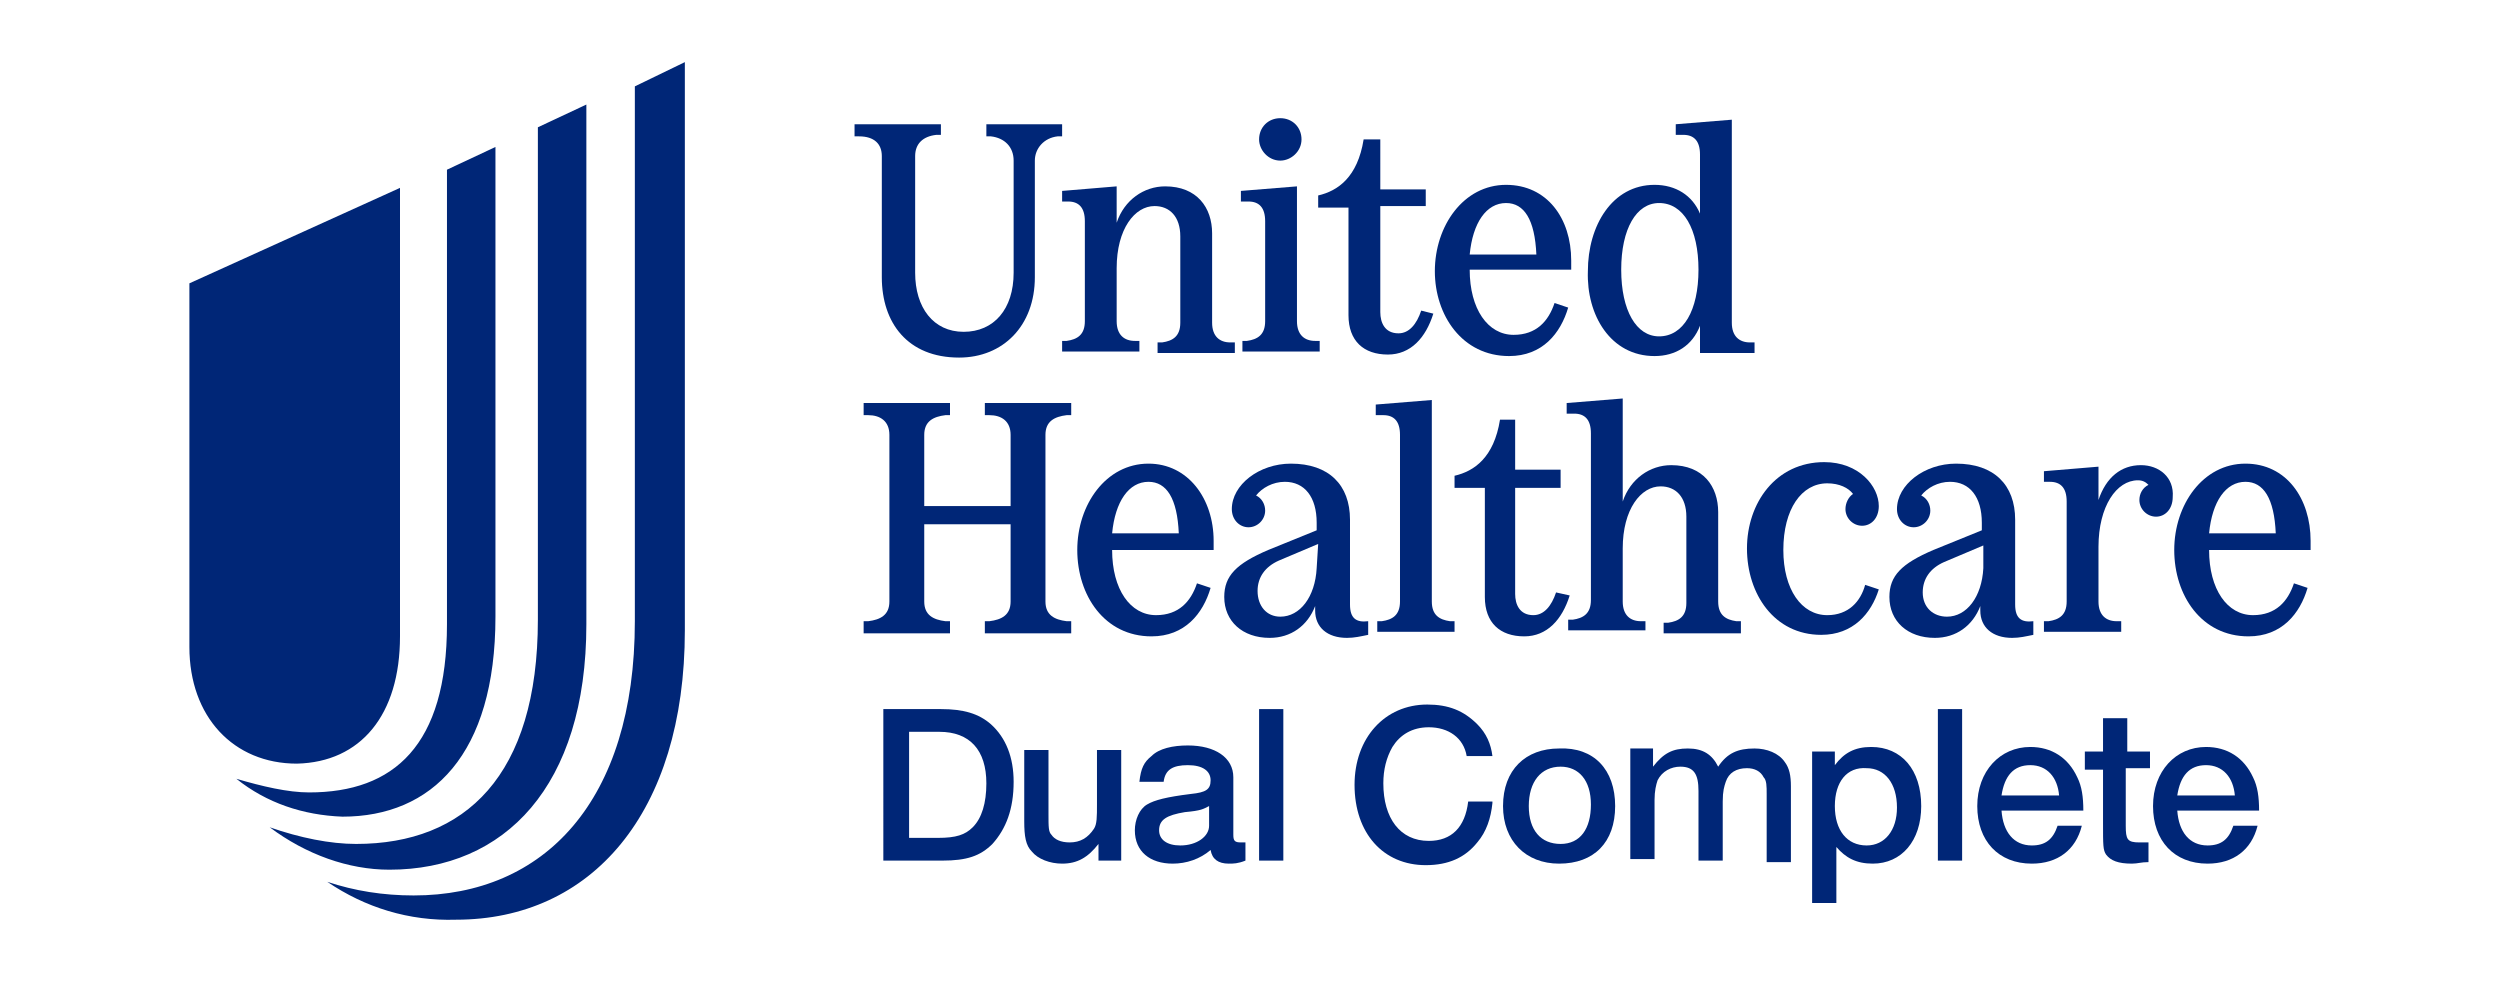 <?xml version="1.0" encoding="UTF-8"?>
<!DOCTYPE svg PUBLIC '-//W3C//DTD SVG 1.0//EN'
          'http://www.w3.org/TR/2001/REC-SVG-20010904/DTD/svg10.dtd'>
<svg height="65" viewBox="0 0 165 65" width="165" xmlns="http://www.w3.org/2000/svg" xmlns:xlink="http://www.w3.org/1999/xlink"
><g
  ><g
    ><path d="M21.6,58.2L21.6,58.2c1.8,0.6,3.7,0.9,5.7,0.9c8.6,0,14.6-6.2,14.6-18.1V5.7l3.3-1.6v37.5 c0,12.1-6.2,19.1-15.1,19.1C27,60.8,24.1,59.9,21.6,58.2z M17.8,54.6L17.8,54.6c2,0.7,4,1.1,5.7,1.1c7.2,0,12-4.5,12-14.8V8.4 l3.2-1.5v34.3c0,10.7-5.4,16.2-13,16.2C23,57.4,20.2,56.4,17.8,54.6z M15.6,51.4L15.6,51.4c1.7,0.5,3.4,0.9,4.8,0.9 c5.6,0,9.1-3.1,9.1-11.1V11.2l3.2-1.5v31c0,9.1-4.2,13.2-10.1,13.2C20,53.8,17.6,53,15.6,51.4z M26.4,42V12.4l-13.9,6.3v24 c0,4.6,2.9,7.7,7.1,7.7C23.8,50.3,26.4,47.2,26.4,42z" fill="#002677"
      /><g
      ><g fill="#002677"
        ><path d="M58.2,10.3v8c0,3,1.7,5.3,5.1,5.3c2.9,0,5-2.1,5-5.3v-7.7c0-0.8,0.6-1.5,1.5-1.6l0.3,0V8.2h-5v0.8l0.3,0 c0.9,0.1,1.5,0.7,1.5,1.6V18c0,2.4-1.3,3.9-3.3,3.9c-2,0-3.2-1.6-3.2-3.9v-7.7c0-0.8,0.5-1.3,1.4-1.4l0.3,0V8.2h-5.7v0.8l0.3,0 C57.7,9,58.2,9.5,58.2,10.3z"
          /><path d="M65,27.4l0.3,0c0.8,0,1.4,0.4,1.4,1.3v4.7h-5.7v-4.7c0-0.9,0.6-1.2,1.4-1.3l0.3,0v-0.8H57v0.8l0.3,0 c0.8,0,1.4,0.4,1.4,1.3v11c0,0.9-0.6,1.2-1.4,1.3L57,41v0.8h5.7V41l-0.3,0c-0.8-0.1-1.4-0.4-1.4-1.3v-5.1h5.7v5.1 c0,0.9-0.6,1.2-1.4,1.3L65,41v0.8h5.7V41l-0.3,0c-0.8-0.1-1.4-0.4-1.4-1.3v-11c0-0.9,0.6-1.2,1.4-1.3l0.3,0v-0.8H65V27.4z"
          /><path d="M70.1,12.6v0.7l0.4,0c0.7,0,1.1,0.4,1.1,1.3v6.6c0,0.9-0.5,1.2-1.2,1.3l-0.3,0v0.7h5.1v-0.7l-0.3,0 c-0.7,0-1.2-0.4-1.2-1.3v-3.5c0-2.6,1.2-4.1,2.5-4.1c1,0,1.7,0.7,1.7,2v5.7c0,0.9-0.5,1.2-1.2,1.3l-0.3,0v0.7h5.1v-0.7l-0.3,0 c-0.7,0-1.2-0.4-1.2-1.3v-5.9c0-1.7-1-3.1-3.1-3.1c-1.4,0-2.7,0.9-3.2,2.4v-2.4L70.1,12.6z"
          /><path d="M99.6,23.5c2.2,0,3.4-1.5,3.9-3.2l-0.9-0.3c-0.4,1.2-1.2,2.1-2.7,2.1c-1.7,0-2.9-1.7-2.9-4.3h6.7v-0.6 c0-2.8-1.6-5-4.3-5c-2.8,0-4.7,2.7-4.7,5.7C94.7,20.8,96.5,23.5,99.6,23.5z M99.4,13.4c1.2,0,1.9,1.1,2,3.4H97 C97.2,14.7,98.1,13.4,99.4,13.4z"
          /><path d="M89,20.8c0,1.7,1,2.6,2.6,2.6c1.5,0,2.5-1.1,3-2.7l-0.8-0.2c-0.3,0.9-0.8,1.5-1.5,1.5 c-0.9,0-1.2-0.7-1.2-1.4v-7h3v-1.1h-3V9.2H90c-0.4,2.5-1.7,3.4-3,3.7v0.8h2V20.8z"
          /><path d="M84.5,10.6c0.7,0,1.4-0.6,1.4-1.4c0-0.8-0.6-1.4-1.4-1.4c-0.8,0-1.4,0.6-1.4,1.4 C83.1,9.9,83.7,10.6,84.5,10.6z"
          /><path d="M83.5,14.6v6.6c0,0.9-0.5,1.2-1.2,1.3l-0.3,0v0.7h5.1v-0.7l-0.3,0c-0.7,0-1.2-0.4-1.2-1.3v-8.9l-3.7,0.3 v0.7l0.5,0C83.1,13.3,83.5,13.7,83.5,14.6z"
          /><path d="M109.2,23.5c1.4,0,2.5-0.7,3-2v1.8h3.6v-0.7l-0.3,0c-0.7,0-1.2-0.4-1.2-1.3V7.9l-3.7,0.3v0.7l0.5,0 c0.7,0,1.1,0.4,1.1,1.3v3.9c-0.5-1.2-1.6-1.9-3-1.9c-2.8,0-4.4,2.7-4.4,5.7C104.7,20.8,106.3,23.5,109.2,23.5z M109.5,13.4 c1.6,0,2.6,1.7,2.6,4.4c0,2.7-1,4.4-2.6,4.4c-1.5,0-2.5-1.7-2.5-4.4S108,13.4,109.5,13.4z"
          /><path d="M141.3,30.7c-1.3,0-2.3,0.8-2.8,2.3v-2.2l-3.6,0.3v0.7l0.4,0c0.7,0,1.1,0.4,1.1,1.3v6.6 c0,0.9-0.5,1.2-1.2,1.3l-0.3,0v0.7h5.1V41l-0.3,0c-0.7,0-1.2-0.4-1.2-1.3v-3.6c0-2.7,1.2-4.4,2.6-4.4c0.3,0,0.5,0.1,0.7,0.3 c-0.4,0.2-0.6,0.6-0.6,1c0,0.6,0.5,1.1,1.1,1.1c0.6,0,1.1-0.5,1.1-1.3C143.5,31.5,142.5,30.7,141.3,30.7z"
          /><path d="M148.2,30.6c-2.8,0-4.7,2.7-4.7,5.7s1.8,5.7,4.9,5.7c2.2,0,3.4-1.5,3.9-3.2l-0.9-0.3 c-0.4,1.2-1.2,2.1-2.7,2.1c-1.7,0-2.9-1.7-2.9-4.3h6.7v-0.6C152.5,32.9,150.9,30.6,148.2,30.6z M145.8,35.2 c0.2-2.1,1.1-3.4,2.4-3.4c1.2,0,1.9,1.1,2,3.4H145.8z"
          /><path d="M133,39.9v-5.6c0-2.3-1.4-3.7-3.9-3.7c-2.1,0-3.9,1.4-3.9,3c0,0.7,0.5,1.2,1.1,1.2c0.6,0,1.1-0.5,1.1-1.1 c0-0.4-0.2-0.8-0.6-1c0.4-0.5,1.1-0.9,1.9-0.9c1.3,0,2.1,1,2.1,2.7v0.5l-3.2,1.3c-2.1,0.9-2.9,1.7-2.9,3.1c0,1.6,1.2,2.7,3,2.7 c1.4,0,2.5-0.8,3-2.1v0.3c0,1.1,0.8,1.8,2.1,1.8c0.5,0,0.9-0.1,1.4-0.2V41C133.4,41.1,133,40.8,133,39.9z M130.9,37.5 c-0.1,1.9-1.1,3.2-2.4,3.2c-0.9,0-1.6-0.6-1.6-1.6c0-0.9,0.5-1.6,1.4-2l2.6-1.1L130.9,37.5z"
          /><path d="M102.7,39.1c-0.3,0.9-0.8,1.5-1.5,1.5c-0.9,0-1.2-0.7-1.2-1.4v-7h3V31h-3v-3.3H99c-0.4,2.5-1.7,3.4-3,3.7 v0.8h2v7.2c0,1.7,1,2.6,2.6,2.6c1.5,0,2.5-1.1,3-2.7L102.7,39.1z"
          /><path d="M89.1,39.9v-5.6c0-2.3-1.4-3.7-3.9-3.7c-2.1,0-3.9,1.4-3.9,3c0,0.7,0.5,1.2,1.1,1.2c0.6,0,1.1-0.5,1.1-1.1 c0-0.4-0.2-0.8-0.6-1c0.4-0.5,1.1-0.9,1.9-0.9c1.3,0,2.1,1,2.1,2.7v0.5l-3.2,1.3c-2.1,0.9-2.9,1.7-2.9,3.1c0,1.6,1.2,2.7,3,2.7 c1.4,0,2.5-0.8,3-2.1v0.3c0,1.1,0.8,1.8,2.1,1.8c0.5,0,0.9-0.1,1.4-0.2V41C89.5,41.1,89.1,40.8,89.1,39.9z M86.9,37.5 c-0.1,1.9-1.1,3.2-2.4,3.2C83.6,40.7,83,40,83,39c0-0.9,0.5-1.6,1.4-2l2.6-1.1L86.9,37.5z"
          /><path d="M120.6,40.6c-1.7,0-2.9-1.7-2.9-4.3c0-2.7,1.2-4.4,2.9-4.4c0.8,0,1.4,0.3,1.7,0.7c-0.3,0.2-0.5,0.6-0.5,1 c0,0.6,0.5,1.1,1.1,1.1c0.6,0,1.1-0.5,1.1-1.3c0-1.3-1.3-2.9-3.6-2.9c-3.2,0-5.1,2.7-5.1,5.7s1.8,5.7,4.9,5.7 c2.1,0,3.3-1.4,3.8-3l-0.9-0.3C122.8,39.7,122,40.6,120.6,40.6z"
          /><path d="M94.5,39.7V26.4l-3.7,0.3v0.7l0.5,0c0.7,0,1.1,0.4,1.1,1.3v11c0,0.9-0.5,1.2-1.2,1.3l-0.3,0v0.7H96V41 l-0.3,0C95,40.9,94.5,40.6,94.5,39.7z"
          /><path d="M113.4,39.7v-5.9c0-1.7-1-3.1-3.1-3.1c-1.4,0-2.7,0.9-3.2,2.4v-6.8l-3.7,0.3v0.7l0.5,0 c0.7,0,1.1,0.4,1.1,1.3v11c0,0.9-0.5,1.2-1.2,1.3l-0.3,0v0.7h5.1V41l-0.3,0c-0.7,0-1.2-0.4-1.2-1.3v-3.5c0-2.6,1.2-4.1,2.5-4.1 c1,0,1.7,0.7,1.7,2v5.7c0,0.9-0.5,1.2-1.2,1.3l-0.3,0v0.7h5.1V41l-0.3,0C113.9,40.9,113.4,40.6,113.4,39.7z"
          /><path d="M75.8,30.6c-2.8,0-4.7,2.7-4.7,5.7S72.9,42,76,42c2.2,0,3.4-1.5,3.9-3.2L79,38.5c-0.4,1.2-1.2,2.1-2.7,2.1 c-1.7,0-2.9-1.7-2.9-4.3h6.7v-0.6C80.1,32.9,78.4,30.6,75.8,30.6z M73.4,35.2c0.2-2.1,1.1-3.4,2.4-3.4c1.2,0,1.9,1.1,2,3.4H73.4 z"
        /></g
      ></g
    ></g
    ><g fill="#002677"
    ><path d="M62.1,46.8c1.5,0,2.5,0.3,3.3,1c1,0.9,1.5,2.2,1.5,3.8c0,1.8-0.5,3.1-1.4,4.1c-0.8,0.8-1.7,1.1-3.3,1.1h-3.9 V46.8H62.1z M60,55.3h1.9c1.2,0,1.8-0.2,2.3-0.7c0.6-0.6,0.9-1.6,0.9-2.9c0-2.2-1.1-3.4-3.1-3.4h-2V55.3z"
      /><path d="M74,56.8h-1.5v-1.1c-0.7,0.9-1.4,1.3-2.4,1.3c-0.8,0-1.6-0.3-2-0.8c-0.4-0.4-0.5-1-0.5-2v-4.7h1.6v4.2 c0,0.9,0,1.2,0.2,1.4c0.2,0.3,0.6,0.5,1.2,0.5c0.7,0,1.2-0.3,1.6-0.9c0.2-0.3,0.2-0.8,0.2-1.6v-3.6H74V56.8z"
      /><path d="M82.2,56.8C81.7,57,81.4,57,81.1,57c-0.7,0-1.1-0.3-1.2-0.9c-0.7,0.6-1.6,0.9-2.5,0.9c-1.5,0-2.5-0.8-2.5-2.2 c0-0.7,0.3-1.4,0.8-1.7c0.5-0.3,1.3-0.5,2.9-0.7c1-0.1,1.3-0.3,1.3-0.9c0-0.6-0.5-1-1.5-1c-1,0-1.5,0.3-1.6,1.1h-1.6 c0.1-0.9,0.3-1.3,0.8-1.7c0.5-0.5,1.4-0.7,2.4-0.7c1.8,0,3,0.8,3,2.1v3.8c0,0.4,0.1,0.5,0.5,0.5c0.1,0,0.2,0,0.3,0V56.8z M79.8,53.2c-0.4,0.2-0.5,0.3-1.6,0.4c-1.2,0.2-1.7,0.5-1.7,1.2c0,0.6,0.5,1,1.4,1c1.1,0,1.9-0.6,1.9-1.3V53.2z"
      /><path d="M84.7,56.8h-1.6V46.8h1.6V56.8z"
      /><path d="M98.5,53c-0.1,1-0.4,1.9-1,2.6c-0.8,1-1.9,1.5-3.4,1.5c-2.8,0-4.7-2.1-4.7-5.3c0-3.1,2-5.3,4.8-5.3 c1.4,0,2.4,0.4,3.3,1.3c0.6,0.6,0.9,1.3,1,2.1h-1.7c-0.2-1.2-1.2-1.9-2.5-1.9c-1.1,0-1.9,0.5-2.4,1.3c-0.4,0.7-0.6,1.5-0.6,2.4 c0,2.3,1.1,3.8,3,3.8c1.5,0,2.4-0.9,2.6-2.6H98.5z"
      /><path d="M106.6,53.2c0,2.4-1.4,3.8-3.7,3.8c-2.2,0-3.7-1.5-3.7-3.8c0-2.4,1.5-3.8,3.7-3.8 C105.2,49.3,106.6,50.8,106.6,53.2z M100.9,53.2c0,1.6,0.8,2.5,2.1,2.5c1.3,0,2-1,2-2.6c0-1.6-0.8-2.5-2-2.5 C101.7,50.6,100.9,51.6,100.9,53.2z"
      /><path d="M109.1,50.6c0.7-0.9,1.3-1.2,2.3-1.2c1,0,1.6,0.4,2,1.2c0.6-0.9,1.3-1.2,2.4-1.2c0.8,0,1.6,0.3,2,0.9 c0.3,0.4,0.4,0.9,0.4,1.6v5h-1.6v-4.5c0-0.5,0-0.9-0.2-1.1c-0.2-0.4-0.6-0.6-1.1-0.6c-0.7,0-1.2,0.3-1.4,0.9 c-0.1,0.3-0.2,0.6-0.2,1.3v3.9h-1.6v-4.6c0-1.1-0.3-1.6-1.2-1.6c-0.6,0-1.2,0.3-1.5,0.9c-0.1,0.3-0.2,0.7-0.2,1.3v3.9h-1.6v-7.3 h1.5V50.6z"
      /><path d="M121.1,50.5c0.6-0.8,1.3-1.2,2.4-1.2c2,0,3.3,1.5,3.3,3.9c0,2.3-1.3,3.8-3.2,3.8c-1.1,0-1.8-0.4-2.4-1.1v3.7 h-1.6v-10h1.5V50.5z M121.1,53.2c0,1.6,0.8,2.6,2.1,2.6c1.2,0,2-1,2-2.5c0-1.6-0.8-2.6-2-2.6C121.9,50.6,121.1,51.6,121.1,53.2z"
      /><path d="M129.5,56.8h-1.6V46.8h1.6V56.8z"
      /><path d="M137.4,54.5c-0.4,1.6-1.6,2.5-3.3,2.5c-2.2,0-3.6-1.5-3.6-3.8c0-2.3,1.5-3.9,3.5-3.9c1.4,0,2.5,0.7,3.1,2 c0.3,0.6,0.4,1.3,0.4,2.2h-5.4c0.1,1.4,0.8,2.3,2,2.3c0.9,0,1.4-0.4,1.7-1.3H137.4z M135.9,52.5c-0.1-1.2-0.8-2-1.9-2 c-1.1,0-1.7,0.7-1.9,2H135.9z"
      /><path d="M141.8,50.7h-1.5v3.8c0,0.9,0.1,1.1,0.9,1.1c0.2,0,0.4,0,0.6,0v1.3c-0.5,0-0.7,0.1-1.1,0.1 c-0.9,0-1.4-0.2-1.7-0.6c-0.2-0.3-0.2-0.6-0.2-2.1v-3.5h-1.2v-1.2h1.2v-2.2h1.6v2.2h1.5V50.7z"
      /><path d="M149,54.5c-0.4,1.6-1.6,2.5-3.3,2.5c-2.2,0-3.6-1.5-3.6-3.8c0-2.3,1.5-3.9,3.5-3.9c1.4,0,2.5,0.7,3.1,2 c0.3,0.6,0.4,1.3,0.4,2.2h-5.4c0.1,1.4,0.8,2.3,2,2.3c0.9,0,1.4-0.4,1.7-1.3H149z M147.5,52.5c-0.1-1.2-0.8-2-1.9-2 c-1.1,0-1.7,0.7-1.9,2H147.5z"
    /></g
  ></g
></svg
>

